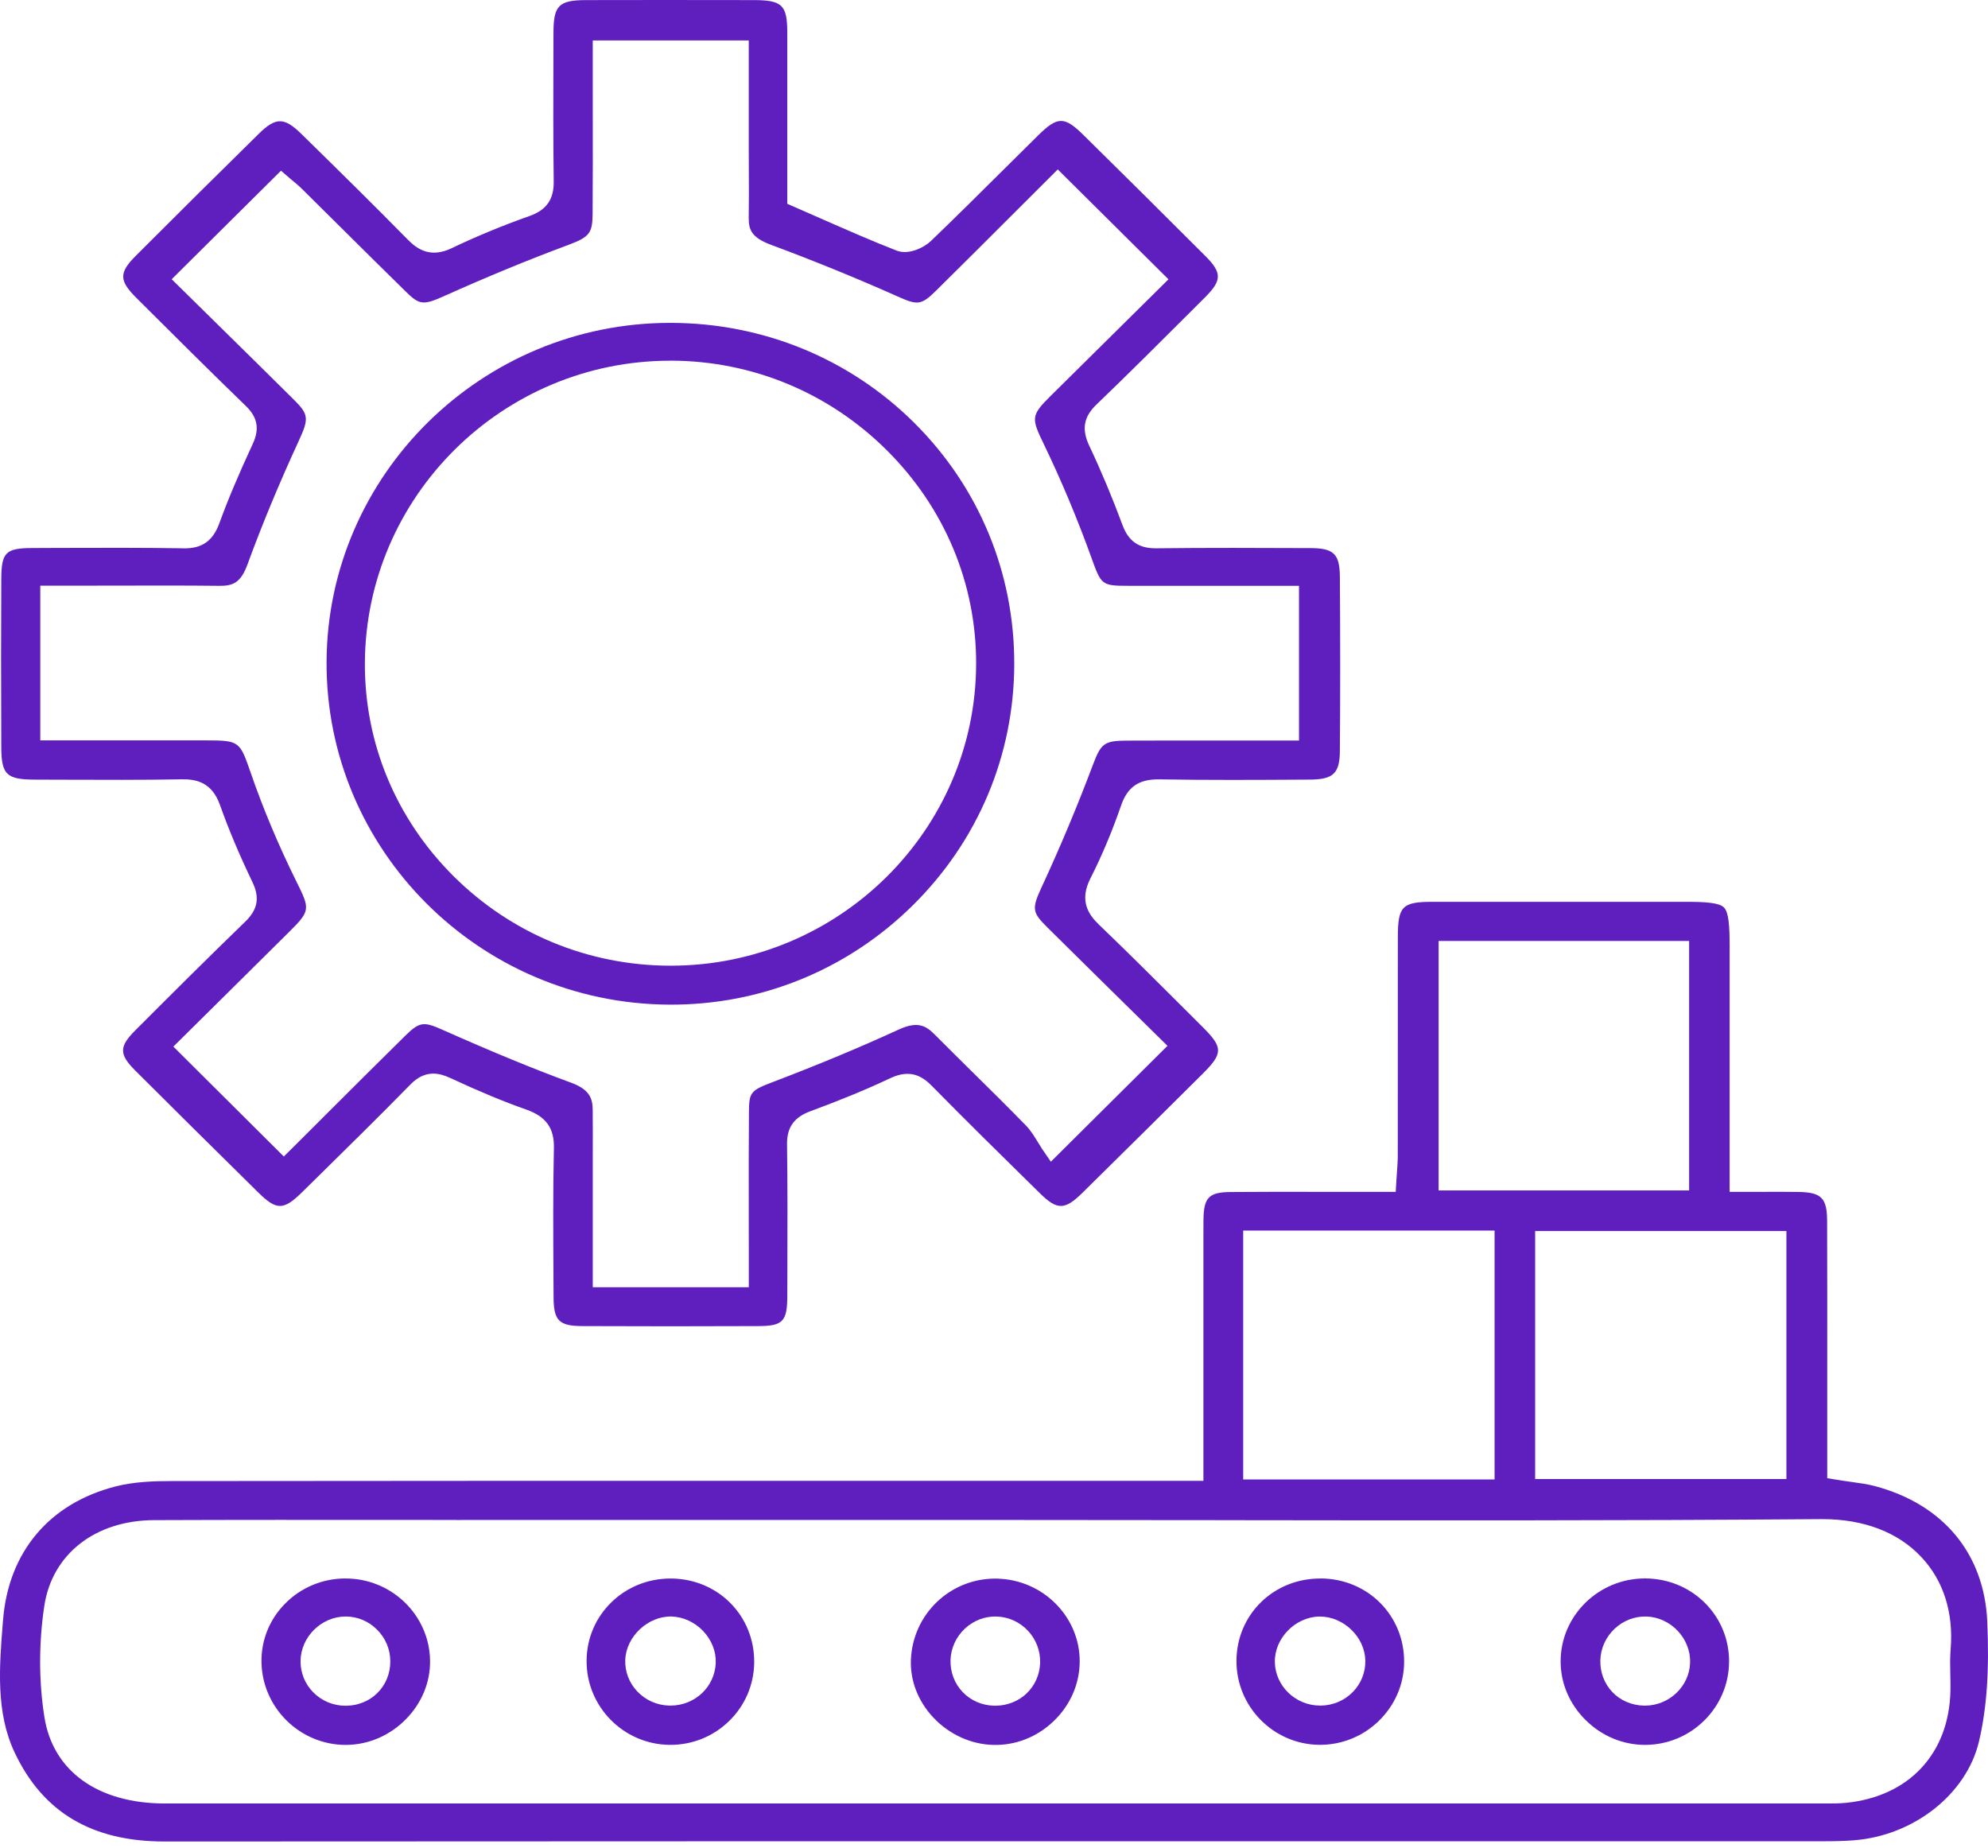 <?xml version="1.0" encoding="UTF-8"?>
<svg xmlns="http://www.w3.org/2000/svg" width="85" height="79" viewBox="0 0 85 79" fill="none">
  <path d="M34.354 63.316C26.233 63.316 16.666 63.316 7.302 63.327C6.579 63.327 5.735 63.355 4.955 63.553C2.119 64.272 0.36 66.354 0.131 69.266L0.119 69.403C-0.03 71.279 -0.184 73.22 0.627 74.935C1.836 77.494 3.932 78.738 7.034 78.738C23.425 78.727 40.096 78.727 56.217 78.727H57.692C64.481 78.727 71.272 78.727 78.062 78.727C78.54 78.727 78.924 78.714 79.272 78.686C81.834 78.486 84.082 76.71 84.614 74.461C84.947 73.056 85.06 71.43 84.969 69.342C84.842 66.435 83.091 64.321 80.163 63.542C79.851 63.459 79.513 63.413 79.156 63.363C78.972 63.337 78.785 63.312 78.594 63.28L78.126 63.204V61.711C78.126 60.805 78.126 59.899 78.126 58.994C78.128 56.775 78.129 54.479 78.121 52.205C78.118 51.222 77.876 50.98 76.895 50.965C76.371 50.956 75.852 50.959 75.303 50.961C75.046 50.961 74.783 50.962 74.512 50.962H73.953V40.436C73.953 39.577 73.912 39.005 73.711 38.802C73.513 38.601 72.952 38.56 72.11 38.56H68.592C66.147 38.56 63.703 38.56 61.26 38.56C59.95 38.56 59.769 38.745 59.767 40.076C59.766 41.59 59.766 43.104 59.766 44.618C59.766 46.214 59.766 47.812 59.764 49.408C59.764 49.636 59.748 49.858 59.731 50.092C59.722 50.204 59.714 50.318 59.707 50.44L59.676 50.962H58.083C57.539 50.962 56.997 50.962 56.455 50.961H56.438C55.186 50.958 53.89 50.956 52.618 50.968C51.686 50.976 51.468 51.199 51.456 52.16C51.453 52.383 51.453 52.606 51.454 52.829V53.13V63.318H34.353L34.354 63.316ZM76.381 52.637V63.241H65.637V52.637H76.381ZM61.51 40.234H72.221V50.9H61.51V40.234ZM53.155 52.616H63.903V63.258H53.155V52.616ZM52.22 64.999C60.638 65.01 69.331 65.022 77.879 64.954C77.89 64.954 77.903 64.954 77.914 64.954C79.695 64.954 81.161 65.516 82.157 66.583C83.106 67.598 83.535 68.968 83.401 70.545C83.373 70.879 83.38 71.235 83.388 71.58C83.394 71.81 83.398 72.046 83.394 72.286C83.341 74.969 81.634 76.808 78.94 77.084C78.652 77.113 78.365 77.113 78.112 77.113H78.076C64.553 77.113 51.025 77.113 37.502 77.113C27.351 77.113 17.204 77.113 7.053 77.113C4.191 77.113 2.265 75.733 1.899 73.421C1.657 71.894 1.655 70.25 1.894 68.666C2.228 66.447 4.072 65.008 6.59 64.997C10.09 64.983 13.731 64.986 16.944 64.988H18.152C19.112 64.991 20.07 64.993 21.029 64.99H42.553C45.776 64.99 48.998 64.994 52.221 64.998L52.22 64.999Z" fill="#5F1EBE"></path>
  <path d="M7.826 23.444C6.043 23.416 4.238 23.423 2.493 23.428L1.379 23.433C0.247 23.436 0.061 23.62 0.055 24.742C0.043 26.884 0.043 29.169 0.055 31.936C0.059 33.123 0.276 33.332 1.499 33.335L2.699 33.339C4.361 33.345 6.079 33.352 7.766 33.322C8.379 33.311 9.057 33.438 9.407 34.422C9.778 35.47 10.233 36.547 10.794 37.717C11.114 38.383 11.021 38.89 10.483 39.411C8.863 40.978 7.277 42.561 5.791 44.049C5.087 44.754 5.085 45.078 5.787 45.778C7.328 47.317 9 48.974 11.047 50.992C11.826 51.758 12.122 51.756 12.919 50.973L13.584 50.319C14.888 49.036 16.235 47.71 17.534 46.385C17.735 46.178 18.058 45.905 18.526 45.905C18.747 45.905 18.976 45.965 19.249 46.091C20.504 46.674 21.534 47.102 22.492 47.439C23.346 47.738 23.703 48.233 23.683 49.092C23.643 50.904 23.654 52.75 23.664 54.537L23.669 55.475C23.674 56.467 23.904 56.696 24.898 56.7C27.376 56.711 29.908 56.711 32.425 56.7C33.475 56.696 33.66 56.502 33.662 55.407L33.665 54.377C33.671 52.588 33.676 50.742 33.651 48.929C33.641 48.209 33.947 47.773 34.646 47.515C36.008 47.011 37.093 46.562 38.062 46.102C38.937 45.687 39.455 46.036 39.845 46.433C41.345 47.956 42.885 49.473 44.462 51.021C45.203 51.749 45.525 51.746 46.279 51.003C48.038 49.273 49.833 47.49 51.416 45.918C52.294 45.047 52.297 44.787 51.441 43.934L50.624 43.118C49.441 41.938 48.223 40.721 47.003 39.551C46.54 39.108 46.133 38.523 46.624 37.555C47.109 36.6 47.55 35.551 47.935 34.438C48.21 33.642 48.699 33.31 49.567 33.324C51.632 33.358 53.623 33.349 56.012 33.334C57.005 33.327 57.281 33.066 57.288 32.117C57.307 29.761 57.307 27.321 57.288 24.66C57.281 23.69 57.026 23.44 56.051 23.436H56.013C53.855 23.427 51.623 23.418 49.423 23.444C48.691 23.448 48.254 23.146 47.996 22.455C47.555 21.266 47.077 20.125 46.575 19.063C46.239 18.353 46.332 17.825 46.881 17.297C48.256 15.977 49.63 14.604 50.958 13.278L51.511 12.726C52.254 11.984 52.256 11.666 51.524 10.933C49.679 9.086 47.864 7.291 46.33 5.778C45.51 4.968 45.219 4.969 44.392 5.784C43.9 6.269 43.409 6.755 42.92 7.242L42.895 7.267C41.89 8.265 40.852 9.298 39.808 10.3C39.503 10.592 38.843 10.915 38.333 10.714C37.244 10.289 36.198 9.827 35.089 9.34C34.727 9.181 34.364 9.021 33.996 8.861L33.661 8.715V6.325C33.661 4.696 33.662 3.046 33.661 1.396C33.66 0.215 33.444 0.006 32.224 0.004C29.373 -0.001 27.161 -0.001 25.052 0.004C23.901 0.007 23.668 0.237 23.665 1.37L23.662 2.229C23.657 4.041 23.651 5.915 23.675 7.761C23.685 8.525 23.366 8.981 22.639 9.237C21.472 9.65 20.354 10.113 19.314 10.612C18.4 11.049 17.834 10.65 17.444 10.254C15.985 8.77 14.519 7.328 12.891 5.731C12.152 5.007 11.794 5.004 11.068 5.717C9.384 7.371 7.616 9.126 5.81 10.933C5.085 11.659 5.087 11.994 5.822 12.728L5.914 12.82C7.418 14.32 8.971 15.867 10.518 17.365C11.014 17.844 11.103 18.342 10.808 18.977C10.185 20.323 9.745 21.369 9.381 22.367C9.102 23.136 8.634 23.463 7.826 23.447V23.444ZM10.589 24.114C11.215 22.403 11.952 20.63 12.778 18.843C13.216 17.894 13.195 17.714 12.572 17.096C11.436 15.969 10.284 14.835 9.17 13.74L7.341 11.939L12.014 7.299L12.409 7.639C12.432 7.659 12.463 7.684 12.498 7.713C12.611 7.806 12.767 7.934 12.916 8.082C13.507 8.665 14.096 9.25 14.684 9.834C15.563 10.707 16.466 11.602 17.358 12.476C17.932 13.039 18.098 13.058 18.976 12.665C20.84 11.829 22.575 11.114 24.279 10.48C25.203 10.136 25.331 9.974 25.338 9.146C25.349 7.765 25.346 6.371 25.345 5.023C25.345 4.443 25.344 3.864 25.344 3.285V1.73H32.014V6.294C32.014 6.611 32.016 6.928 32.017 7.244C32.02 7.924 32.023 8.626 32.013 9.323C32.006 9.832 32.153 10.163 32.952 10.462C34.824 11.159 36.636 11.899 38.343 12.66C39.225 13.055 39.376 13.066 40.027 12.424C41.184 11.281 42.342 10.124 43.461 9.006L43.504 8.963C43.95 8.518 44.392 8.076 44.831 7.639L45.226 7.244L49.96 11.943L48.216 13.668C47.13 14.743 46.013 15.845 44.899 16.951C44.076 17.768 44.1 17.891 44.622 18.973C45.373 20.529 46.059 22.165 46.663 23.84C47.082 25.001 47.098 25.047 48.214 25.048C49.778 25.051 51.344 25.051 52.928 25.049H55.541V31.663H54.052C53.673 31.662 53.293 31.662 52.914 31.663H52.277C50.92 31.663 49.516 31.66 48.136 31.667C47.187 31.671 47.063 31.818 46.719 32.73C46.054 34.493 45.324 36.234 44.548 37.908C44.108 38.857 44.128 39.004 44.776 39.648C45.913 40.776 47.059 41.903 48.165 42.993C48.624 43.445 49.075 43.89 49.52 44.326L49.917 44.717L44.931 49.672L44.551 49.117C44.501 49.042 44.444 48.949 44.381 48.845C44.242 48.616 44.072 48.335 43.866 48.125C43.127 47.365 42.357 46.605 41.612 45.871C41.091 45.355 40.507 44.779 39.952 44.221C39.553 43.819 39.188 43.669 38.406 44.03C36.759 44.787 35.001 45.52 33.031 46.27C32.094 46.626 32.029 46.709 32.022 47.535C32.01 48.938 32.013 50.354 32.014 51.724C32.014 52.311 32.016 52.898 32.016 53.486V55.039H25.345V49.241C25.346 48.647 25.348 48.044 25.342 47.453C25.337 46.932 25.183 46.575 24.41 46.291C22.801 45.699 21.064 44.984 18.942 44.041C18.131 43.681 17.954 43.667 17.328 44.285C16.175 45.42 15.021 46.572 13.905 47.685L13.77 47.821C13.354 48.237 12.94 48.648 12.532 49.056L12.135 49.449L7.412 44.75L9.189 42.991C10.228 41.961 11.303 40.897 12.377 39.832C13.286 38.93 13.251 38.86 12.666 37.677C11.908 36.146 11.254 34.587 10.72 33.045C10.259 31.71 10.241 31.657 8.839 31.657H4.363H1.722V25.042H3.265C3.857 25.042 4.448 25.041 5.039 25.04C6.456 25.035 7.922 25.033 9.372 25.049C9.964 25.056 10.296 24.919 10.59 24.113L10.589 24.114Z" fill="#5F1EBE"></path>
  <path d="M42.656 67.497C42.621 67.497 42.588 67.497 42.554 67.497C40.618 67.497 39.035 69.014 38.948 70.952C38.908 71.854 39.249 72.738 39.908 73.44C40.581 74.156 41.509 74.582 42.456 74.608C43.415 74.637 44.335 74.275 45.043 73.599C45.756 72.919 46.154 72.017 46.164 71.061C46.184 69.15 44.609 67.551 42.655 67.5L42.656 67.497ZM43.886 72.415C43.532 72.747 43.06 72.932 42.557 72.932C42.537 72.932 42.519 72.932 42.5 72.932C41.981 72.918 41.505 72.71 41.158 72.346C40.81 71.981 40.627 71.495 40.641 70.978C40.655 70.475 40.88 69.985 41.256 69.635C41.633 69.284 42.117 69.101 42.618 69.119C43.668 69.155 44.5 70.04 44.472 71.091C44.458 71.602 44.249 72.071 43.885 72.415H43.886Z" fill="#5F1EBE"></path>
  <path d="M56.487 67.493H56.448C55.486 67.493 54.59 67.85 53.922 68.5C53.25 69.154 52.876 70.04 52.867 70.995C52.85 72.962 54.438 74.583 56.406 74.605C56.414 74.605 56.423 74.605 56.432 74.605C57.377 74.605 58.272 74.243 58.951 73.584C59.641 72.913 60.027 72.024 60.035 71.078C60.054 69.087 58.495 67.511 56.487 67.491V67.493ZM57.848 72.34C57.489 72.71 57.003 72.918 56.478 72.927H56.444C55.395 72.927 54.528 72.093 54.508 71.07C54.488 70.051 55.377 69.14 56.409 69.119C56.416 69.119 56.421 69.119 56.428 69.119C57.45 69.119 58.355 69.993 58.377 71C58.386 71.503 58.199 71.978 57.847 72.341L57.848 72.34Z" fill="#5F1EBE"></path>
  <path d="M14.74 67.491C13.767 67.501 12.86 67.885 12.185 68.572C11.521 69.246 11.165 70.134 11.18 71.072C11.213 73.021 12.825 74.606 14.777 74.608H14.814C15.765 74.598 16.668 74.207 17.354 73.51C18.033 72.82 18.401 71.93 18.388 71.004C18.361 69.051 16.728 67.47 14.74 67.493V67.491ZM16.136 72.388C15.781 72.74 15.299 72.934 14.777 72.934H14.774C14.254 72.934 13.769 72.733 13.405 72.372C13.046 72.013 12.848 71.538 12.851 71.032C12.855 69.996 13.737 69.119 14.778 69.118C15.28 69.118 15.753 69.314 16.115 69.673C16.486 70.039 16.688 70.524 16.688 71.038C16.688 71.557 16.493 72.036 16.136 72.388Z" fill="#5F1EBE"></path>
  <path d="M28.624 74.606H28.669C29.607 74.606 30.494 74.248 31.166 73.595C31.854 72.929 32.237 72.037 32.247 71.084C32.266 69.094 30.713 67.516 28.712 67.494H28.667C27.713 67.494 26.818 67.853 26.146 68.505C25.468 69.163 25.089 70.047 25.081 70.995C25.061 72.963 26.652 74.583 28.625 74.606H28.624ZM28.726 69.119C29.218 69.136 29.704 69.362 30.064 69.738C30.424 70.117 30.621 70.611 30.603 71.095C30.567 72.123 29.715 72.927 28.666 72.927C28.648 72.927 28.628 72.927 28.61 72.927C28.087 72.912 27.604 72.697 27.247 72.321C26.898 71.952 26.716 71.474 26.734 70.974C26.771 69.967 27.713 69.089 28.726 69.118V69.119Z" fill="#5F1EBE"></path>
  <path d="M66.727 71.034C66.726 71.969 67.105 72.861 67.794 73.544C68.483 74.228 69.384 74.605 70.33 74.607C72.312 74.607 73.925 73.008 73.929 71.042C73.932 70.092 73.563 69.202 72.894 68.535C72.217 67.863 71.311 67.492 70.34 67.49V67.421H70.335V67.49C68.349 67.49 66.73 69.079 66.727 71.034ZM70.399 69.118C71.442 69.155 72.294 70.06 72.263 71.092C72.233 72.105 71.367 72.929 70.333 72.929H70.284C69.757 72.914 69.279 72.707 68.936 72.346C68.593 71.984 68.411 71.499 68.425 70.98C68.439 70.477 68.664 69.987 69.042 69.635C69.418 69.285 69.9 69.104 70.399 69.119V69.118Z" fill="#5F1EBE"></path>
  <path d="M28.616 42.956C32.523 42.978 36.219 41.474 39.005 38.732C41.808 35.975 43.356 32.307 43.366 28.4C43.376 24.495 41.858 20.831 39.092 18.081C36.326 15.331 32.628 13.813 28.683 13.805H28.652C20.595 13.805 14.005 20.302 13.963 28.287C13.921 36.333 20.494 42.913 28.617 42.956H28.616ZM28.659 15.421H28.691C32.166 15.43 35.44 16.79 37.914 19.249C40.389 21.708 41.746 24.955 41.736 28.389C41.717 35.503 35.859 41.291 28.678 41.291H28.648C25.144 41.282 21.852 39.918 19.377 37.448C16.926 35 15.584 31.768 15.601 28.348C15.636 21.22 21.493 15.423 28.657 15.423L28.659 15.421Z" fill="#5F1EBE"></path>
</svg>

